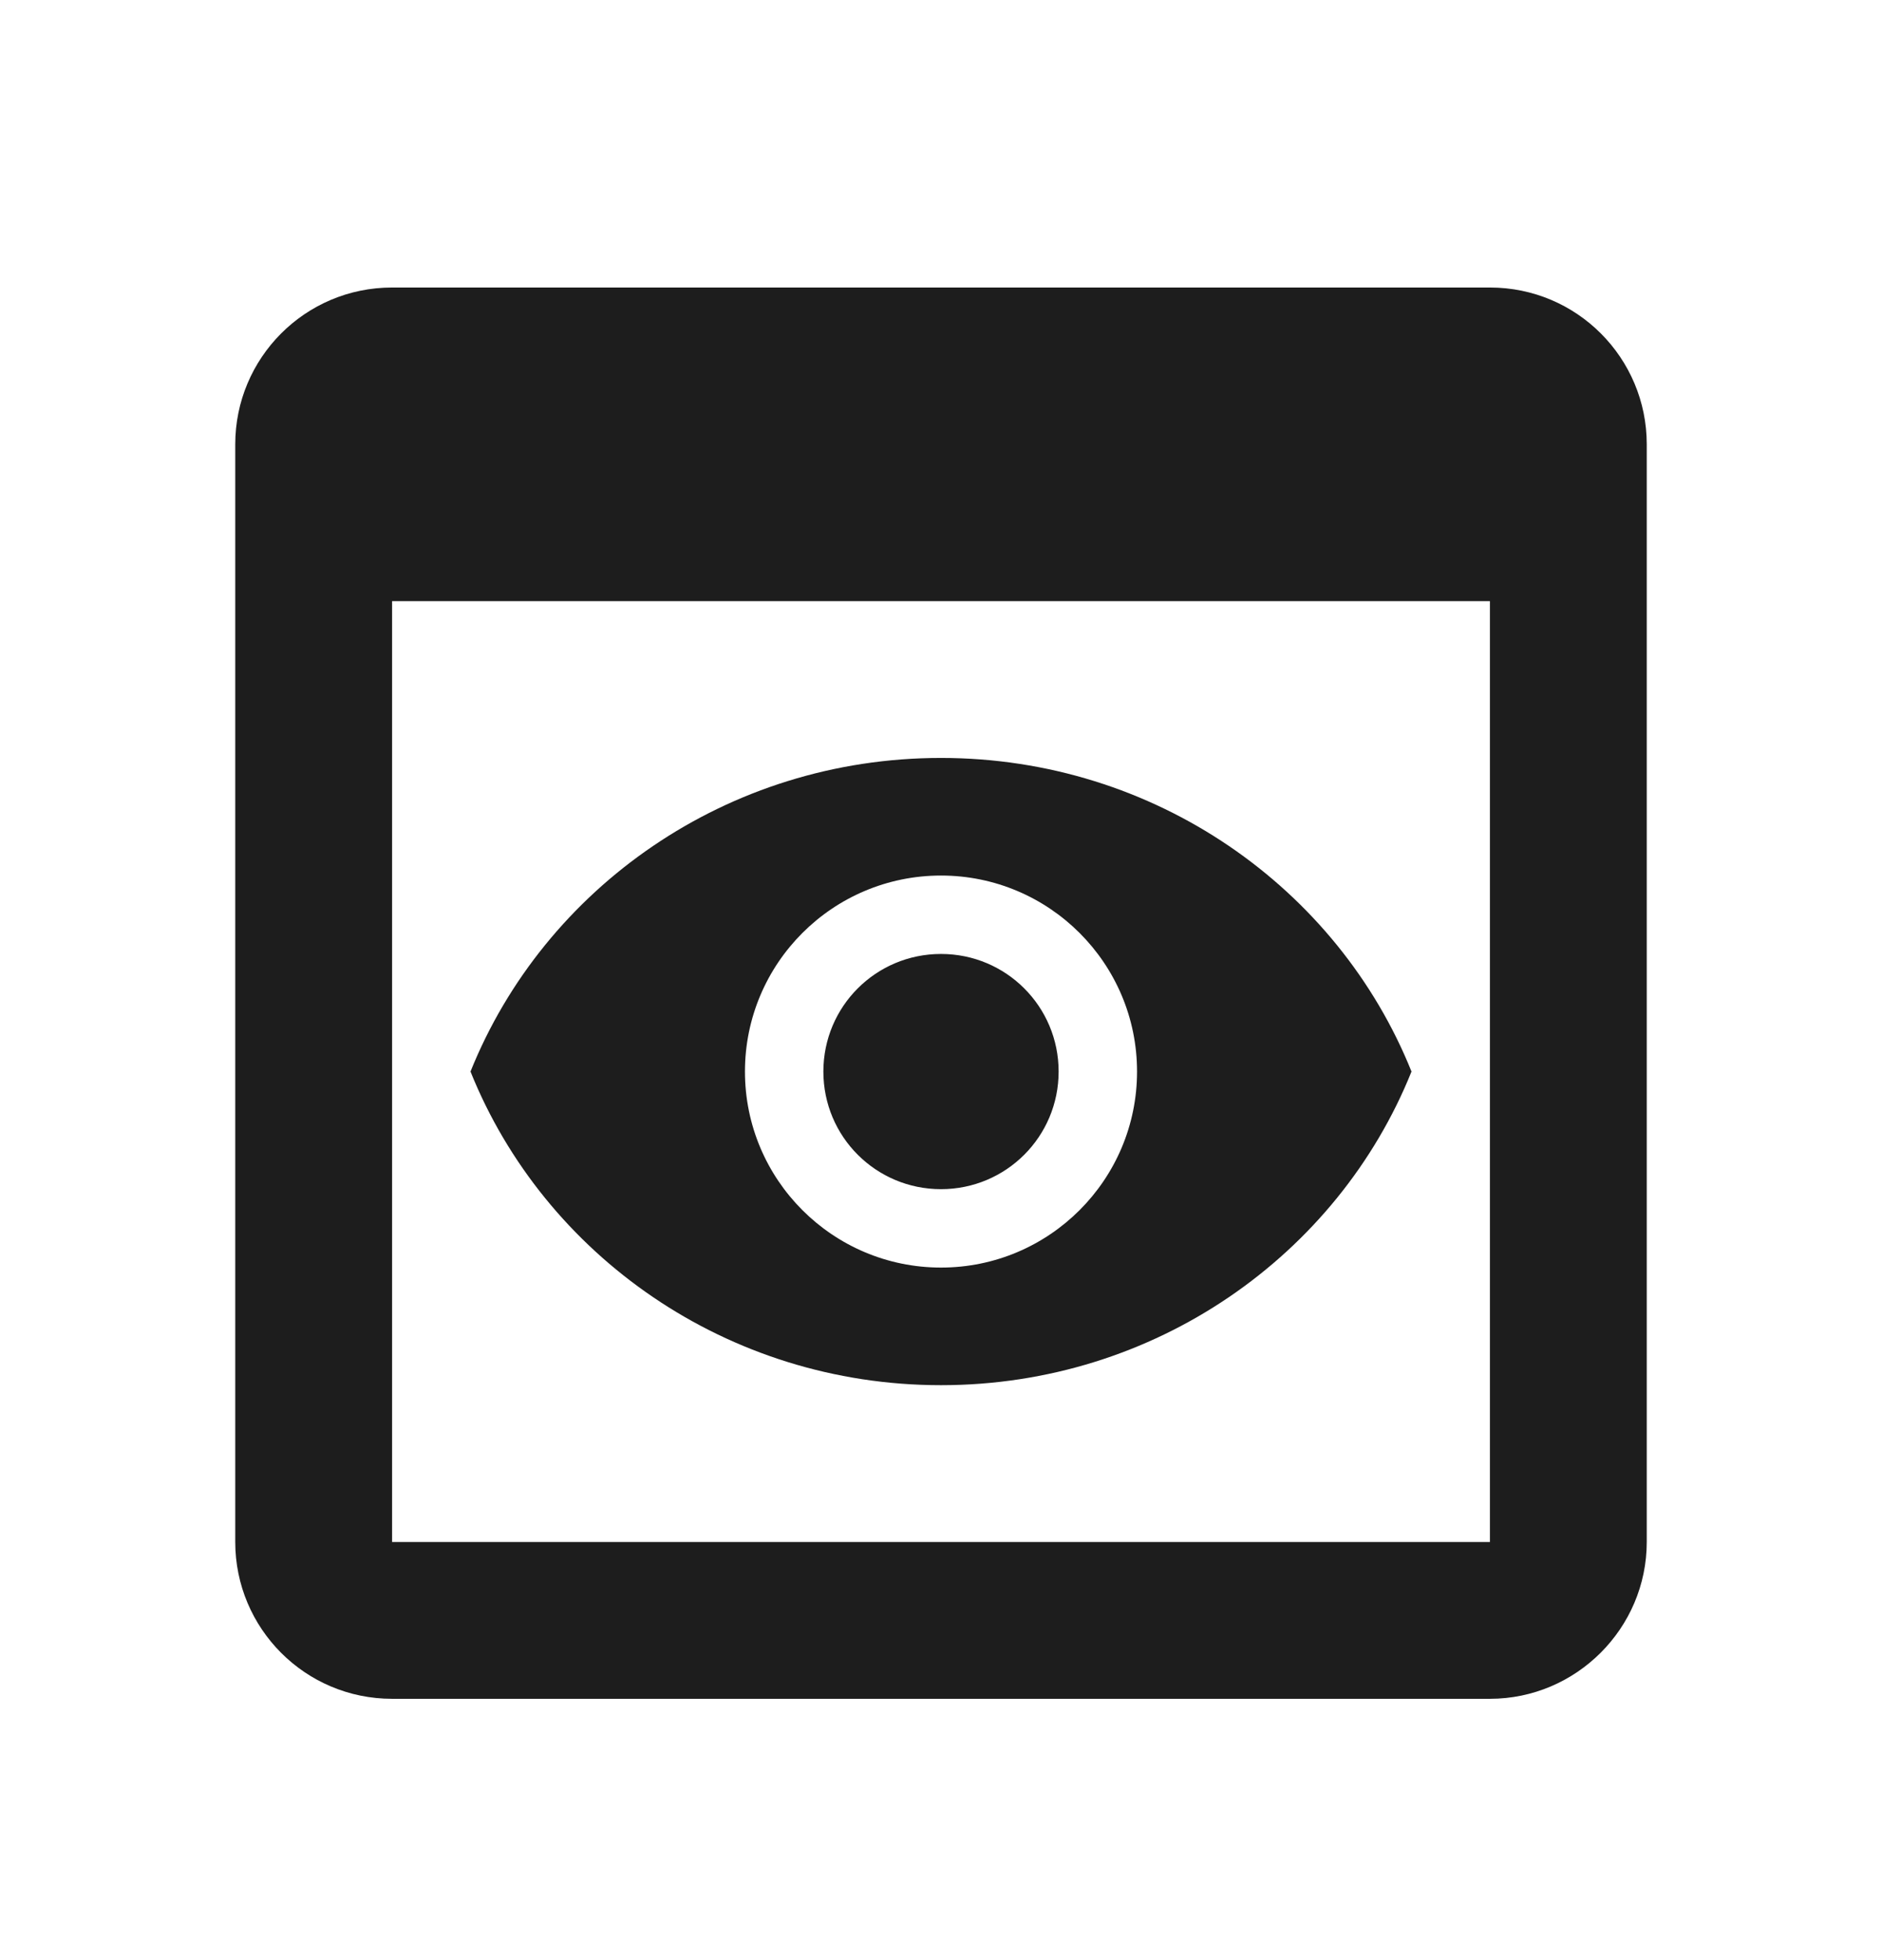 <?xml version="1.0" encoding="UTF-8"?> <svg xmlns="http://www.w3.org/2000/svg" width="24" height="25" viewBox="0 0 24 25" fill="none"><g clip-path="url(#clip0_376_1276)"><path d="M19 3.667H5C3.89 3.667 3 4.567 3 5.667V19.667C3 20.767 3.89 21.667 5 21.667H19C20.1 21.667 21 20.767 21 19.667V5.667C21 4.567 20.11 3.667 19 3.667ZM19 19.667H5V7.667H19V19.667ZM13.5 13.667C13.5 14.497 12.83 15.167 12 15.167C11.17 15.167 10.5 14.497 10.5 13.667C10.5 12.837 11.17 12.167 12 12.167C12.83 12.167 13.5 12.837 13.5 13.667ZM12 9.667C9.27 9.667 6.94 11.327 6 13.667C6.94 16.007 9.27 17.667 12 17.667C14.73 17.667 17.06 16.007 18 13.667C17.06 11.327 14.73 9.667 12 9.667ZM12 16.167C10.62 16.167 9.5 15.047 9.5 13.667C9.5 12.287 10.62 11.167 12 11.167C13.38 11.167 14.5 12.287 14.5 13.667C14.5 15.047 13.38 16.167 12 16.167Z" fill="#1D1D1D"></path></g><defs><clipPath id="clip0_376_1276"><rect width="24" height="24" fill="white" transform="translate(0 0.667)"></rect></clipPath></defs></svg> 